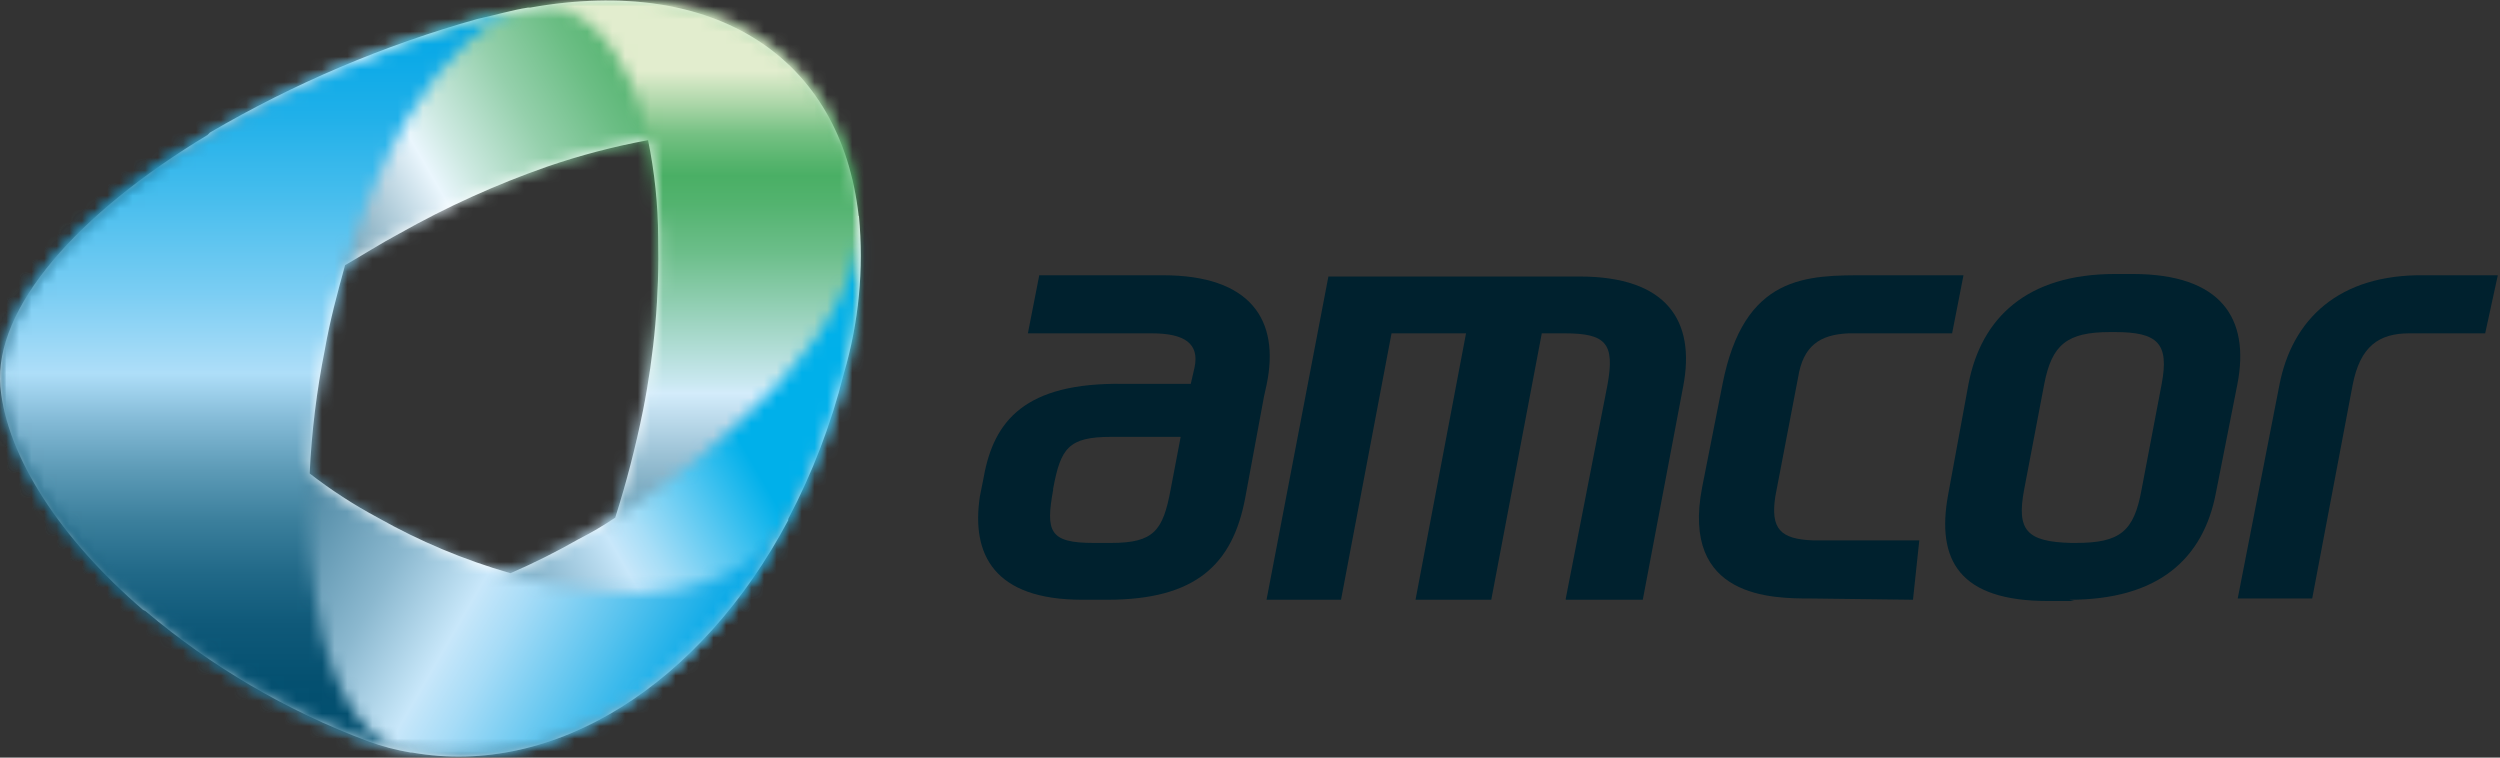 <svg xmlns="http://www.w3.org/2000/svg" width="198" height="60" viewBox="0 0 198 60" fill="none"><rect x="0" y="0" width="198" height="60" fill="#333333" stroke="none"/><path d="M94.309 30.4L94.609 29.1C95.009 27.2 93.809 26.4 91.209 26.4H81.409L82.309 21.8H92.109C99.009 21.8 101.409 25.3 100.309 30.5L100.109 31.4L98.609 39.5C97.609 44.7 94.709 47.5 87.709 47.5H85.709C78.709 47.5 76.909 43.9 77.609 39.3L77.909 37.8C78.709 33.3 81.209 30.3 88.909 30.4H94.309ZM93.509 34.6H88.009C84.609 34.6 84.009 35.5 83.409 38.7V38.8C82.809 42.1 83.109 43 86.609 43H88.009C91.409 43 92.109 42 92.709 38.8L93.509 34.6Z" fill="#00212E"></path><path d="M124.009 47.4L127.309 30.5C127.909 27.2 127.209 26.4 123.909 26.4H122.109L118.109 47.5H112.109L116.109 26.4H110.209L106.209 47.5H100.309L105.209 21.9H125.109C132.009 21.9 134.309 25.4 133.309 30.6L130.109 47.5H124.009V47.4Z" fill="#00212E"></path><path d="M164.307 47.6H162.207C155.207 47.6 153.307 44.4 154.307 39.1L155.907 30.4C156.907 25.2 160.507 21.7 167.507 21.7H168.907C175.907 21.7 178.207 25.2 177.207 30.4L175.507 39C174.507 44.3 170.907 47.5 163.907 47.5M171.207 30.4C171.807 27.2 170.907 26.3 167.507 26.3H167.107C163.707 26.3 162.507 27.3 161.907 30.4L160.307 38.8C159.707 42 160.507 42.9 164.007 43H164.407C167.907 43 169.007 42.1 169.607 38.8L171.207 30.4Z" fill="#00212E"></path><path d="M196.827 26.4H190.827C188.427 26.4 186.927 27.4 186.327 30.5L183.127 47.4H177.227L180.527 30.5C181.527 25.3 185.227 21.7 192.027 21.8H197.827L196.827 26.4Z" fill="#00212E"></path><path d="M143.408 47.4C140.408 47.4 133.108 47.4 134.808 38.6L136.408 30.5C138.108 21.7 143.108 21.8 147.908 21.8H155.508L154.608 26.4H146.408C144.108 26.5 142.808 27.4 142.408 29.9L140.608 39.3C140.208 41.9 141.008 42.7 143.608 42.8H152.008L151.508 47.5L143.408 47.4Z" fill="#00212E"></path><path d="M68.007 17.1C66.607 4.6 56.707 -2 42.007 0.6H41.827C40.527 0.8 39.227 1.2 37.827 1.5C30.404 3.581 23.279 6.606 16.627 10.5L16.427 10.7C6.127 16.9 -0.473 24.4 0.027 30.6C0.527 36.2 4.827 42.7 11.327 48.3L11.527 48.4C16.761 52.815 22.714 56.298 29.127 58.7C30.229 59.105 31.368 59.407 32.527 59.6H32.627C43.927 61.6 55.527 54.2 62.427 41.2V41.1C64.347 37.456 65.824 33.595 66.827 29.6C68.02 25.548 68.428 21.305 68.027 17.1M31.627 18.5C35.362 16.39 39.277 14.616 43.327 13.2C45.937 12.302 48.611 11.6 51.327 11.1C51.845 13.634 52.113 16.213 52.127 18.8C52.228 23.397 51.826 27.991 50.927 32.5C50.346 35.371 49.612 38.208 48.727 41C47.795 41.625 46.827 42.193 45.827 42.7C44.078 43.699 42.275 44.601 40.427 45.4C36.766 44.35 33.242 42.873 29.927 41C28.032 39.987 26.225 38.816 24.527 37.5C24.68 34.208 25.081 30.932 25.727 27.7C26.127 25.4 26.727 23.2 27.327 21C28.727 20.2 30.127 19.3 31.627 18.5Z" fill="white"></path><mask id="mask0_3973_4597" style="mask-type:luminance" maskUnits="userSpaceOnUse" x="0" y="0" width="69" height="49"><path d="M68.008 0H0.008V48.2H68.008V0Z" fill="white"></path></mask><g mask="url(#mask0_3973_4597)"><mask id="mask1_3973_4597" style="mask-type:luminance" maskUnits="userSpaceOnUse" x="0" y="0" width="68" height="49"><path d="M42.007 0.6H41.827C40.527 0.8 39.227 1.2 37.827 1.5C30.404 3.581 23.279 6.606 16.627 10.5L16.427 10.7C6.127 16.9 -0.473 24.4 0.027 30.6C0.527 36.2 4.927 42.7 11.327 48.3C10.84 47.812 10.404 47.276 10.027 46.7C7.627 42.6 10.427 36.2 16.527 29.9C19.8 26.588 23.421 23.637 27.327 21.1C28.627 20.2 30.127 19.4 31.527 18.5C35.262 16.39 39.177 14.616 43.227 13.2C45.837 12.302 48.511 11.6 51.227 11.1C58.927 9.7 64.927 10.8 67.127 14.6C67.587 15.395 67.86 16.284 67.927 17.2C66.727 6.6 59.327 0.2 48.027 0.2C46.018 0.037 43.996 0.172 42.027 0.6" fill="white"></path></mask><g mask="url(#mask1_3973_4597)"><path d="M-21.293 12.1L50.907 -29.6L88.907 36.2L16.707 77.9L-21.293 12.1Z" fill="url(#paint0_linear_3973_4597)"></path></g></g><mask id="mask2_3973_4597" style="mask-type:luminance" maskUnits="userSpaceOnUse" x="32" y="0" width="37" height="60"><path d="M68.307 0H32.707V59.9H68.307V0Z" fill="white"></path></mask><g mask="url(#mask2_3973_4597)"><mask id="mask3_3973_4597" style="mask-type:luminance" maskUnits="userSpaceOnUse" x="32" y="-1" width="37" height="61"><path d="M42.007 0.6C42.67 0.5 43.344 0.5 44.007 0.6C47.507 1.3 50.007 5.2 51.307 11C51.825 13.534 52.093 16.113 52.107 18.7C52.209 23.297 51.806 27.891 50.907 32.4C50.327 35.271 49.593 38.108 48.707 40.9C48.078 42.839 47.344 44.742 46.507 46.6C42.607 55.1 37.407 60.3 32.707 59.5C33.93 59.699 35.168 59.8 36.407 59.8C46.507 59.8 56.307 52.6 62.507 41V40.9C64.428 37.256 65.905 33.395 66.907 29.4C68.003 25.33 68.408 21.105 68.107 16.9V16.8C66.907 6.2 59.507 -0.2 48.207 -0.2C46.128 -0.038 44.059 0.229 42.007 0.6Z" fill="white"></path></mask><g mask="url(#mask3_3973_4597)"><path d="M68.406 0H32.605V60.4H68.406V0Z" fill="url(#paint1_linear_3973_4597)"></path></g></g><mask id="mask4_3973_4597" style="mask-type:luminance" maskUnits="userSpaceOnUse" x="11" y="17" width="58" height="43"><path d="M68.208 17.1H11.508V59.9H68.208V17.1Z" fill="white"></path></mask><g mask="url(#mask4_3973_4597)"><mask id="mask5_3973_4597" style="mask-type:luminance" maskUnits="userSpaceOnUse" x="11" y="16" width="58" height="44"><path d="M61.829 30.2C57.982 34.36 53.573 37.961 48.729 40.9C47.798 41.525 46.829 42.093 45.829 42.6C44.08 43.599 42.278 44.501 40.429 45.3C35.709 47.496 30.739 49.108 25.629 50.1C19.429 51.1 14.329 50.6 11.629 48.3C16.863 52.715 22.816 56.198 29.229 58.6C30.332 59.005 31.47 59.306 32.629 59.5H32.729C33.952 59.699 35.19 59.8 36.429 59.8C46.529 59.8 56.329 52.6 62.529 41V40.9C64.45 37.256 65.927 33.395 66.929 29.4C68.029 25.331 68.435 21.105 68.129 16.9C68.429 20.8 66.129 25.5 61.829 30.2Z" fill="white"></path></mask><g mask="url(#mask5_3973_4597)"><path d="M-6.992 27.8L54.208 -7.5L87.008 49.2L25.708 84.6L-6.992 27.8Z" fill="url(#paint2_linear_3973_4597)"></path></g></g><mask id="mask6_3973_4597" style="mask-type:luminance" maskUnits="userSpaceOnUse" x="0" y="10" width="63" height="50"><path d="M62.508 10.7H0.008V59.9H62.508V10.7Z" fill="white"></path></mask><g mask="url(#mask6_3973_4597)"><mask id="mask7_3973_4597" style="mask-type:luminance" maskUnits="userSpaceOnUse" x="-1" y="10" width="64" height="50"><path d="M0.007 30.6C0.507 36.2 4.907 42.7 11.307 48.3L11.507 48.4C16.741 52.815 22.695 56.298 29.107 58.7C30.21 59.105 31.348 59.407 32.507 59.6H32.607C33.83 59.799 35.068 59.9 36.307 59.9C46.307 59.9 56.207 52.8 62.307 41.2C62.269 41.239 62.241 41.287 62.223 41.339C62.206 41.391 62.2 41.446 62.207 41.5C59.707 45.8 53.607 47.5 46.407 46.7C44.372 46.503 42.362 46.101 40.407 45.5C36.747 44.45 33.222 42.973 29.907 41.1C28.012 40.087 26.206 38.916 24.507 37.6C21.509 35.401 18.819 32.812 16.507 29.9C12.107 24.2 10.607 18.3 13.107 14C13.906 12.668 15.001 11.539 16.307 10.7C6.107 16.9 -0.493 24.4 0.007 30.6Z" fill="white"></path></mask><g mask="url(#mask7_3973_4597)"><path d="M-21.793 47.6L15.307 -16.6L83.807 23L46.707 87.2L-21.793 47.6Z" fill="url(#paint3_linear_3973_4597)"></path></g></g><mask id="mask8_3973_4597" style="mask-type:luminance" maskUnits="userSpaceOnUse" x="0" y="0" width="42" height="60"><path d="M41.808 0.6H0.008V59.5H41.808V0.6Z" fill="white"></path></mask><g mask="url(#mask8_3973_4597)"><mask id="mask9_3973_4597" style="mask-type:luminance" maskUnits="userSpaceOnUse" x="0" y="0" width="42" height="60"><path d="M37.827 1.6C30.404 3.681 23.279 6.706 16.627 10.6L16.427 10.7C6.127 16.9 -0.473 24.4 0.027 30.6C0.527 36.2 4.927 42.7 11.327 48.3L11.527 48.4C16.761 52.815 22.714 56.298 29.127 58.7C30.229 59.105 31.368 59.407 32.527 59.6C29.227 59 26.827 55.5 25.527 50.3C24.595 46.135 24.258 41.859 24.527 37.6C24.68 34.308 25.081 31.032 25.727 27.8C26.127 25.5 26.727 23.3 27.327 21.1C28.534 16.988 30.212 13.028 32.327 9.3C35.227 4.5 38.527 1.3 41.827 0.7C40.475 0.915 39.139 1.216 37.827 1.6Z" fill="white"></path></mask><g mask="url(#mask9_3973_4597)"><path d="M41.808 0.6H-0.492V59.5H41.808V0.6Z" fill="url(#paint4_linear_3973_4597)"></path></g></g><defs><linearGradient id="paint0_linear_3973_4597" x1="19.405" y1="38.925" x2="59.246" y2="15.93" gradientUnits="userSpaceOnUse"><stop stop-color="#004D6D"></stop><stop offset="0.05" stop-color="#075271"></stop><stop offset="0.13" stop-color="#1A607D"></stop><stop offset="0.21" stop-color="#397690"></stop><stop offset="0.31" stop-color="#6495AA"></stop><stop offset="0.42" stop-color="#9BBDCD"></stop><stop offset="0.53" stop-color="#DEEDF5"></stop><stop offset="0.55" stop-color="#EAF6FD"></stop><stop offset="0.61" stop-color="#CDE9E1"></stop><stop offset="0.74" stop-color="#95D0AC"></stop><stop offset="0.86" stop-color="#6CBE85"></stop><stop offset="0.95" stop-color="#53B36E"></stop><stop offset="1" stop-color="#4AAF65"></stop></linearGradient><linearGradient id="paint1_linear_3973_4597" x1="50.349" y1="61.068" x2="50.349" y2="5.616" gradientUnits="userSpaceOnUse"><stop stop-color="#004D6D"></stop><stop offset="0.07" stop-color="#055070"></stop><stop offset="0.14" stop-color="#125B79"></stop><stop offset="0.22" stop-color="#296C88"></stop><stop offset="0.3" stop-color="#48839D"></stop><stop offset="0.38" stop-color="#70A2B9"></stop><stop offset="0.46" stop-color="#A1C6D9"></stop><stop offset="0.54" stop-color="#D3ECFB"></stop><stop offset="0.55" stop-color="#CCE9F3"></stop><stop offset="0.66" stop-color="#94D0B6"></stop><stop offset="0.74" stop-color="#6CBE8A"></stop><stop offset="0.81" stop-color="#53B36F"></stop><stop offset="0.85" stop-color="#4AAF65"></stop><stop offset="0.87" stop-color="#56B46D"></stop><stop offset="0.91" stop-color="#75C183"></stop><stop offset="0.95" stop-color="#A8D5A6"></stop><stop offset="1" stop-color="#E2EDCE"></stop></linearGradient><linearGradient id="paint2_linear_3973_4597" x1="18.265" y1="50.957" x2="55.473" y2="29.474" gradientUnits="userSpaceOnUse"><stop stop-color="#004D6D"></stop><stop offset="0.08" stop-color="#055171"></stop><stop offset="0.18" stop-color="#155D7C"></stop><stop offset="0.29" stop-color="#2E718E"></stop><stop offset="0.41" stop-color="#528CA7"></stop><stop offset="0.53" stop-color="#7FAFC7"></stop><stop offset="0.66" stop-color="#B6D9ED"></stop><stop offset="0.7" stop-color="#C8E7FA"></stop><stop offset="0.76" stop-color="#A7DEF7"></stop><stop offset="0.88" stop-color="#55C7F1"></stop><stop offset="1" stop-color="#00B0EA"></stop></linearGradient><linearGradient id="paint3_linear_3973_4597" x1="3.737" y1="19.703" x2="57.013" y2="50.463" gradientUnits="userSpaceOnUse"><stop stop-color="#004D6D"></stop><stop offset="0.1" stop-color="#045070"></stop><stop offset="0.2" stop-color="#0F5978"></stop><stop offset="0.3" stop-color="#236885"></stop><stop offset="0.4" stop-color="#3E7C98"></stop><stop offset="0.49" stop-color="#6197B1"></stop><stop offset="0.59" stop-color="#8BB8CF"></stop><stop offset="0.68" stop-color="#BDDFF2"></stop><stop offset="0.7" stop-color="#C8E7FA"></stop><stop offset="0.76" stop-color="#A7DCF7"></stop><stop offset="0.88" stop-color="#55C2EE"></stop><stop offset="1" stop-color="#00A6E6"></stop></linearGradient><linearGradient id="paint4_linear_3973_4597" x1="20.471" y1="58.792" x2="20.471" y2="0.379" gradientUnits="userSpaceOnUse"><stop stop-color="#004D6D"></stop><stop offset="0.08" stop-color="#045070"></stop><stop offset="0.16" stop-color="#0F5979"></stop><stop offset="0.23" stop-color="#216988"></stop><stop offset="0.3" stop-color="#3B7F9C"></stop><stop offset="0.37" stop-color="#5D9BB7"></stop><stop offset="0.44" stop-color="#86BCD8"></stop><stop offset="0.5" stop-color="#AEDEF8"></stop><stop offset="0.61" stop-color="#7ACDF3"></stop><stop offset="0.74" stop-color="#46BDED"></stop><stop offset="0.85" stop-color="#20B0E9"></stop><stop offset="0.94" stop-color="#09A9E7"></stop><stop offset="1" stop-color="#00A6E6"></stop></linearGradient></defs></svg>